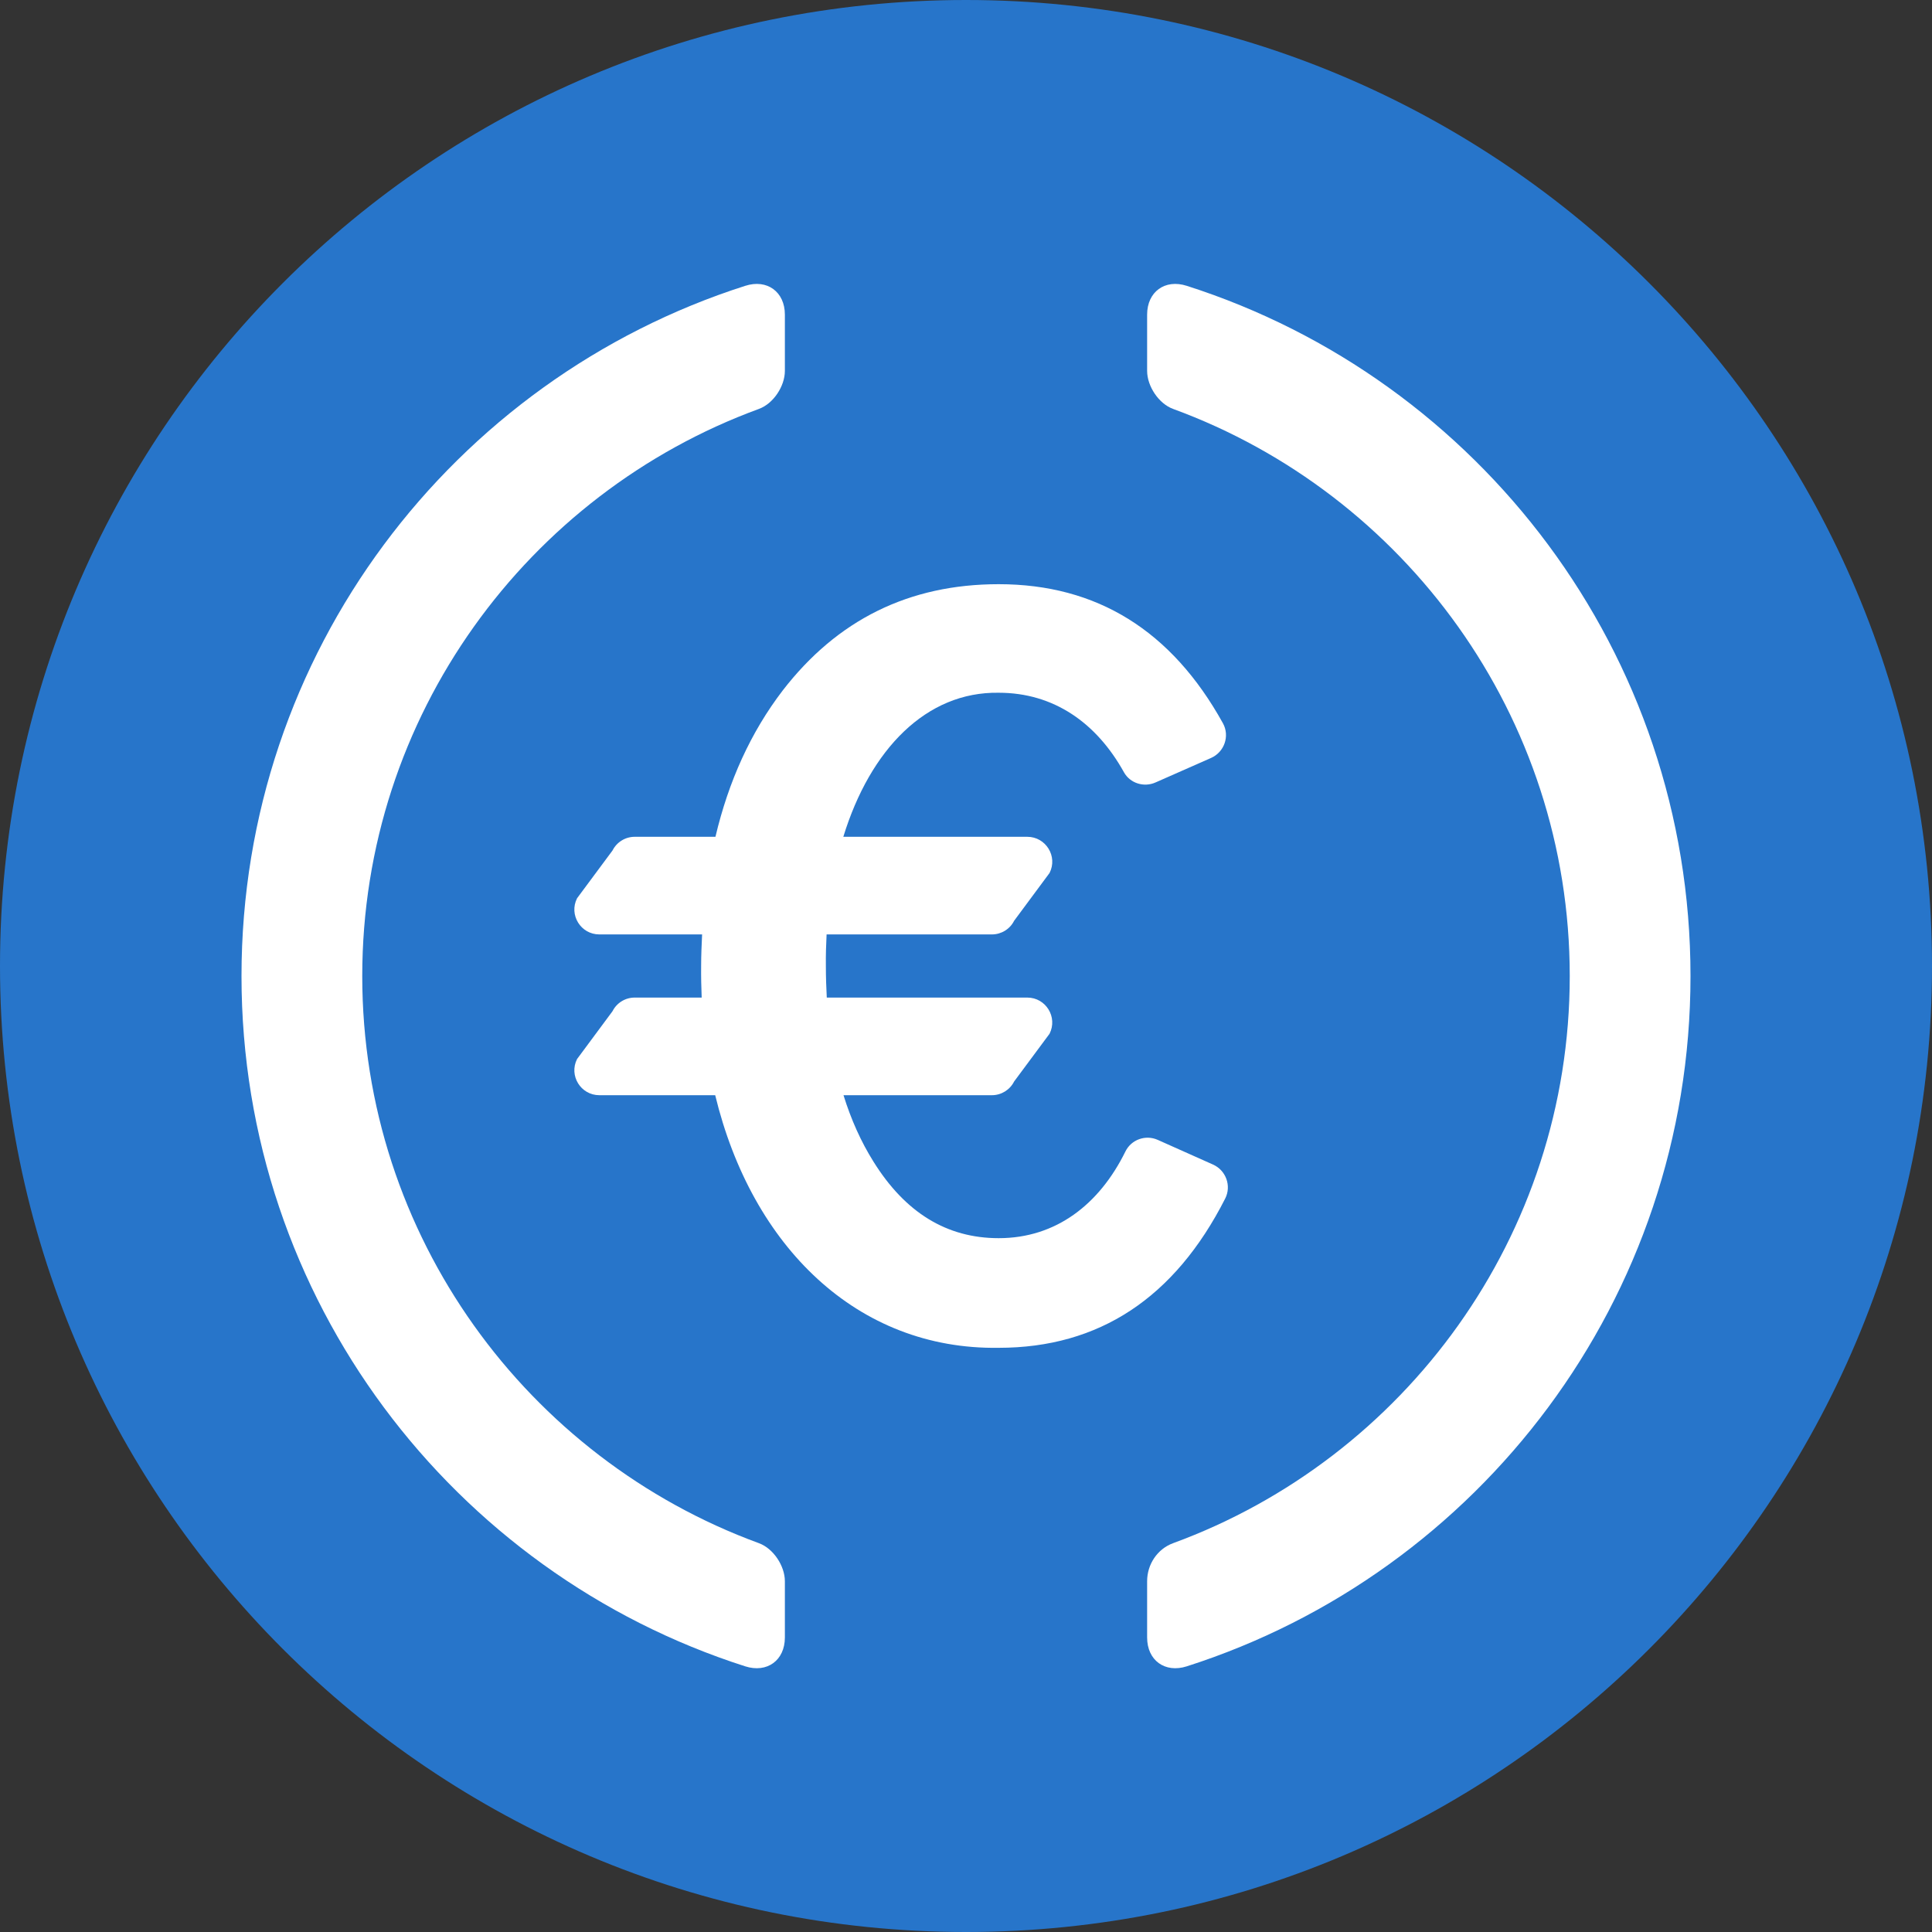 <svg width="32" height="32" viewBox="0 0 32 32" fill="none" xmlns="http://www.w3.org/2000/svg">
<rect x="0" y="0" width="32" height="32" fill="#333333" stroke="none"/>
<g clip-path="url(#clip0_165_18)">
<path fill-rule="evenodd" clip-rule="evenodd" d="M16 0C24.837 0 32 7.163 32 16C32 24.837 24.837 32 16 32C7.163 32 0 24.837 0 16C0 7.163 7.163 0 16 0Z" fill="#2775CA"/>
<path fill-rule="evenodd" clip-rule="evenodd" d="M19.656 4.734C19.295 4.618 19 4.833 19 5.211V6.143C19 6.397 19.192 6.686 19.43 6.773C23.26 8.176 26 11.857 26 16.167C26 20.476 23.26 24.157 19.43 25.56C19.168 25.656 19 25.912 19 26.19V27.122C19 27.501 19.295 27.715 19.656 27.6C24.495 26.053 28 21.519 28 16.167C28 10.814 24.495 6.28 19.656 4.734Z" fill="white"/>
<path fill-rule="evenodd" clip-rule="evenodd" d="M13 5.211C13 4.833 12.705 4.618 12.344 4.734C7.505 6.28 4 10.814 4 16.167C4 21.519 7.505 26.053 12.344 27.6C12.705 27.715 13 27.501 13 27.122V26.19C13 25.936 12.809 25.647 12.57 25.56C8.741 24.157 6 20.476 6 16.167C6 11.857 8.741 8.176 12.57 6.773C12.809 6.686 13 6.397 13 6.143V5.211Z" fill="white"/>
<path d="M20.092 19.289L19.176 18.88C18.975 18.79 18.737 18.874 18.64 19.073C18.208 19.949 17.49 20.508 16.541 20.508C15.683 20.508 14.994 20.087 14.466 19.238C14.26 18.909 14.096 18.542 13.971 18.14H16.429C16.584 18.14 16.727 18.052 16.797 17.913L17.384 17.122C17.522 16.847 17.323 16.523 17.015 16.523H13.694C13.685 16.352 13.679 16.179 13.679 16C13.677 15.822 13.682 15.649 13.691 15.477H16.429C16.584 15.477 16.727 15.39 16.797 15.251L17.384 14.459C17.523 14.185 17.323 13.86 17.015 13.86H13.968C14.414 12.407 15.344 11.455 16.541 11.474C17.454 11.474 18.162 11.973 18.616 12.791C18.718 12.974 18.947 13.045 19.139 12.96L20.059 12.554C20.279 12.457 20.372 12.191 20.256 11.98C19.407 10.446 18.169 9.676 16.541 9.676C15.056 9.676 13.867 10.266 12.963 11.438C12.435 12.128 12.068 12.938 11.85 13.86H10.513C10.357 13.86 10.215 13.948 10.145 14.087L9.558 14.878C9.419 15.153 9.619 15.477 9.927 15.477H11.629C11.621 15.649 11.613 15.822 11.613 16C11.611 16.176 11.615 16.35 11.622 16.523H10.513C10.357 16.523 10.215 16.61 10.145 16.749L9.558 17.541C9.419 17.815 9.619 18.14 9.927 18.14H11.846C12.453 20.648 14.2 22.359 16.541 22.324C18.204 22.324 19.457 21.497 20.293 19.852C20.4 19.642 20.306 19.385 20.092 19.289Z" fill="white"/>
</g>
<defs>
<clipPath id="clip0_165_18">
<rect width="32" height="32" fill="white"/>
</clipPath>
</defs>
</svg>
